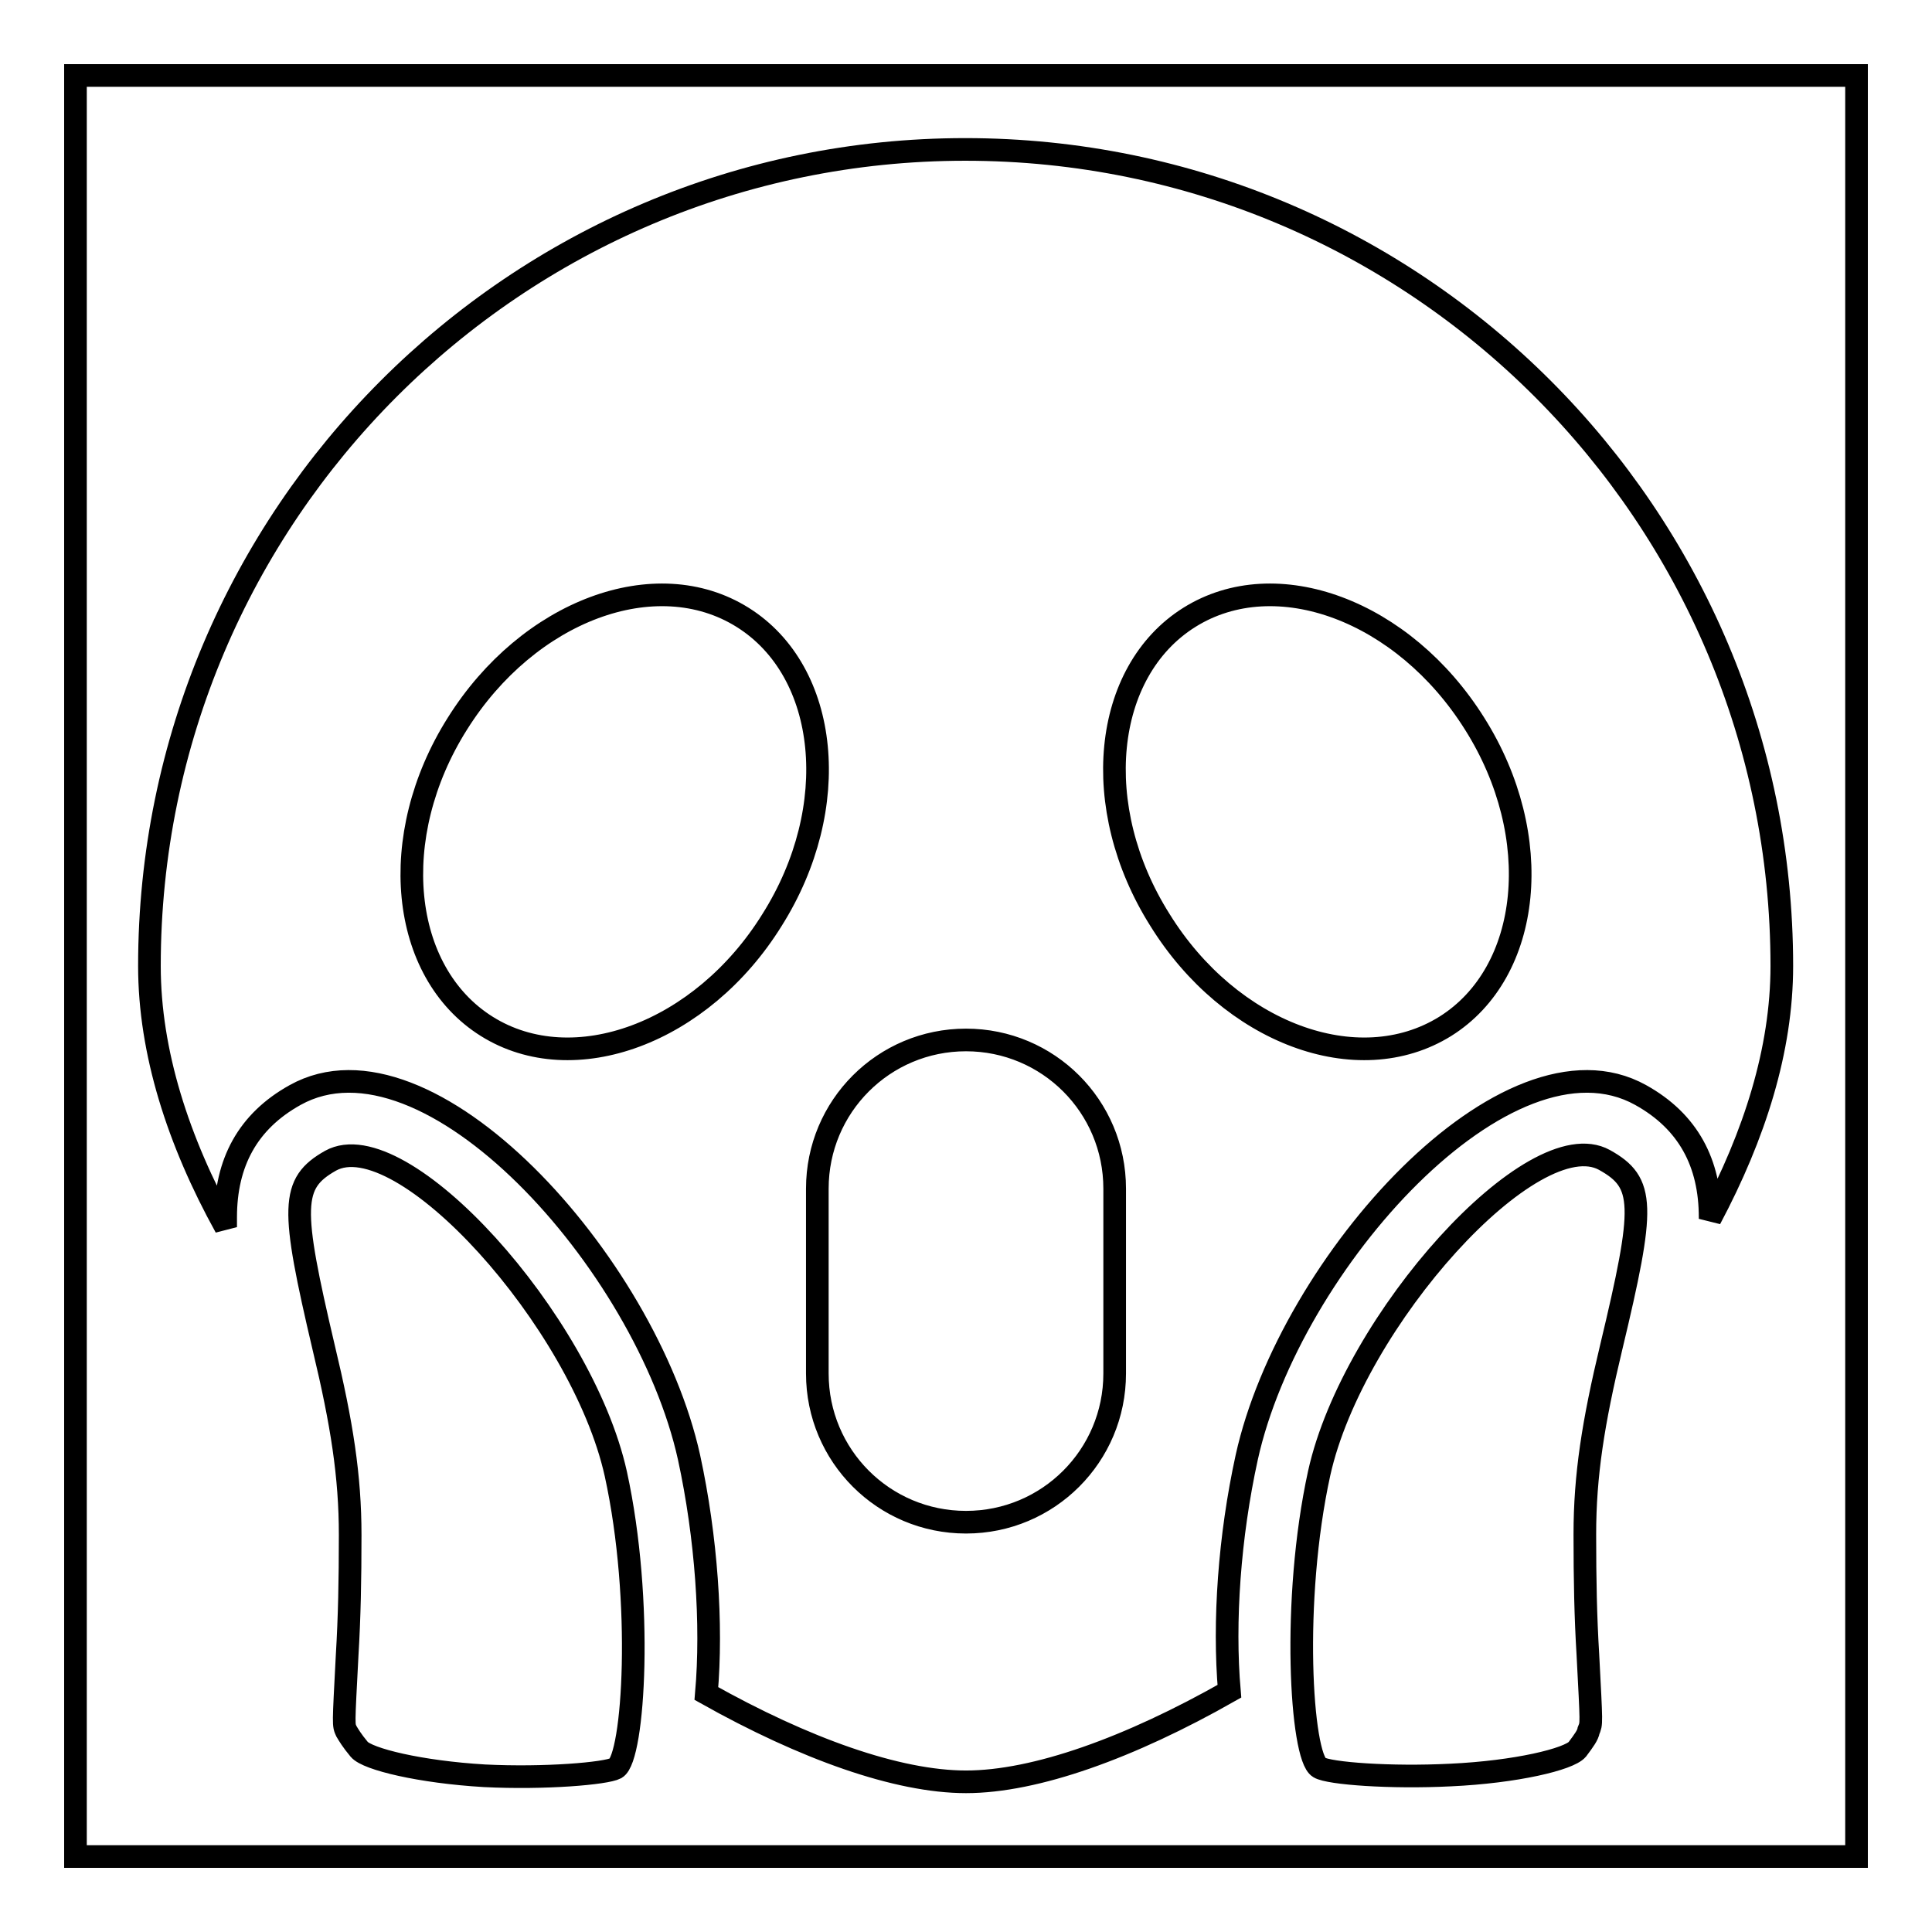 <?xml version="1.0" encoding="utf-8"?>
<!-- Svg Vector Icons : http://www.onlinewebfonts.com/icon -->
<!DOCTYPE svg PUBLIC "-//W3C//DTD SVG 1.1//EN" "http://www.w3.org/Graphics/SVG/1.1/DTD/svg11.dtd">
<svg version="1.1" xmlns="http://www.w3.org/2000/svg" xmlns:xlink="http://www.w3.org/1999/xlink" x="0px" y="0px" viewBox="0 0 256 256" enable-background="new 0 0 256 256" xml:space="preserve">
<g><g><path stroke-width="3" fill-opacity="0" stroke="#000000"  d="M10,10h236v236H10V10z"/><path stroke-width="3" fill-opacity="0" stroke="#000000"  d="M226.6,161.5c5.9-11.1,9.5-22.4,9.5-33.5c0-59.7-48.4-108.2-108.2-108.2C68.3,19.8,19.8,68.3,19.8,128c0,11.4,3.8,23.2,10.1,34.6c0-0.4,0-0.8,0-1.3c0-7.2,2.9-12.7,9.2-16.2c17.6-9.8,46.5,22.2,52.2,48c2.3,10.6,3.1,22.1,2.3,31.3c13,7.3,25.3,11.7,34.4,11.7c9.2,0,21.7-4.5,34.9-12c-0.8-9.2,0-20.5,2.3-31c5.7-25.8,34.6-57.8,52.2-48c6.3,3.5,9.2,9,9.2,16.2C226.6,161.4,226.6,161.5,226.6,161.5L226.6,161.5L226.6,161.5z M64.5,136c-11.5-7.2-13.3-25.2-3.9-40.1c9.4-15,26.3-21.3,37.8-14.1c11.5,7.2,13.3,25.2,3.9,40.1C93,136.9,76,143.2,64.5,136L64.5,136L64.5,136z M191.5,136c11.5-7.2,13.3-25.2,3.9-40.1c-9.4-15-26.3-21.3-37.8-14.1c-11.5,7.2-13.3,25.2-3.9,40.1C163,136.9,179.9,143.2,191.5,136L191.5,136L191.5,136z M108.3,157.5c0-10.9,8.8-19.7,19.7-19.7c10.9,0,19.7,8.8,19.7,19.7V182c0,10.9-8.8,19.7-19.7,19.7c-10.9,0-19.7-8.8-19.7-19.7V157.5L108.3,157.5z M47.6,231.8c-1-1.2-1.4-1.9-1.7-2.4c-0.4-0.9-0.4-0.5,0.1-10.1c0.3-5,0.4-9.9,0.4-15.9c0-7.8-1.1-14.8-3.5-24.8c-4.4-18.7-4.4-21.8,0.9-24.8c9.4-5.2,33.3,21.2,37.8,41.5c3.7,16.9,2.4,37.6,0,39c-1.3,0.7-9.4,1.4-17.4,1C55.7,234.8,48.7,233.1,47.6,231.8L47.6,231.8L47.6,231.8z M209,231.8c-1.1,1.3-8.1,3-16.8,3.4c-7.9,0.4-16.1-0.2-17.4-1c-2.4-1.4-3.7-22.1,0-39c4.5-20.3,28.4-46.7,37.8-41.5c5.4,3,5.4,6,0.9,24.8c-2.4,10-3.5,17-3.5,24.8c0,6.1,0.1,11,0.4,15.9c0.5,9.6,0.5,9.1,0.1,10.1C210.4,229.9,209.9,230.6,209,231.8L209,231.8L209,231.8z"/></g></g>
</svg>